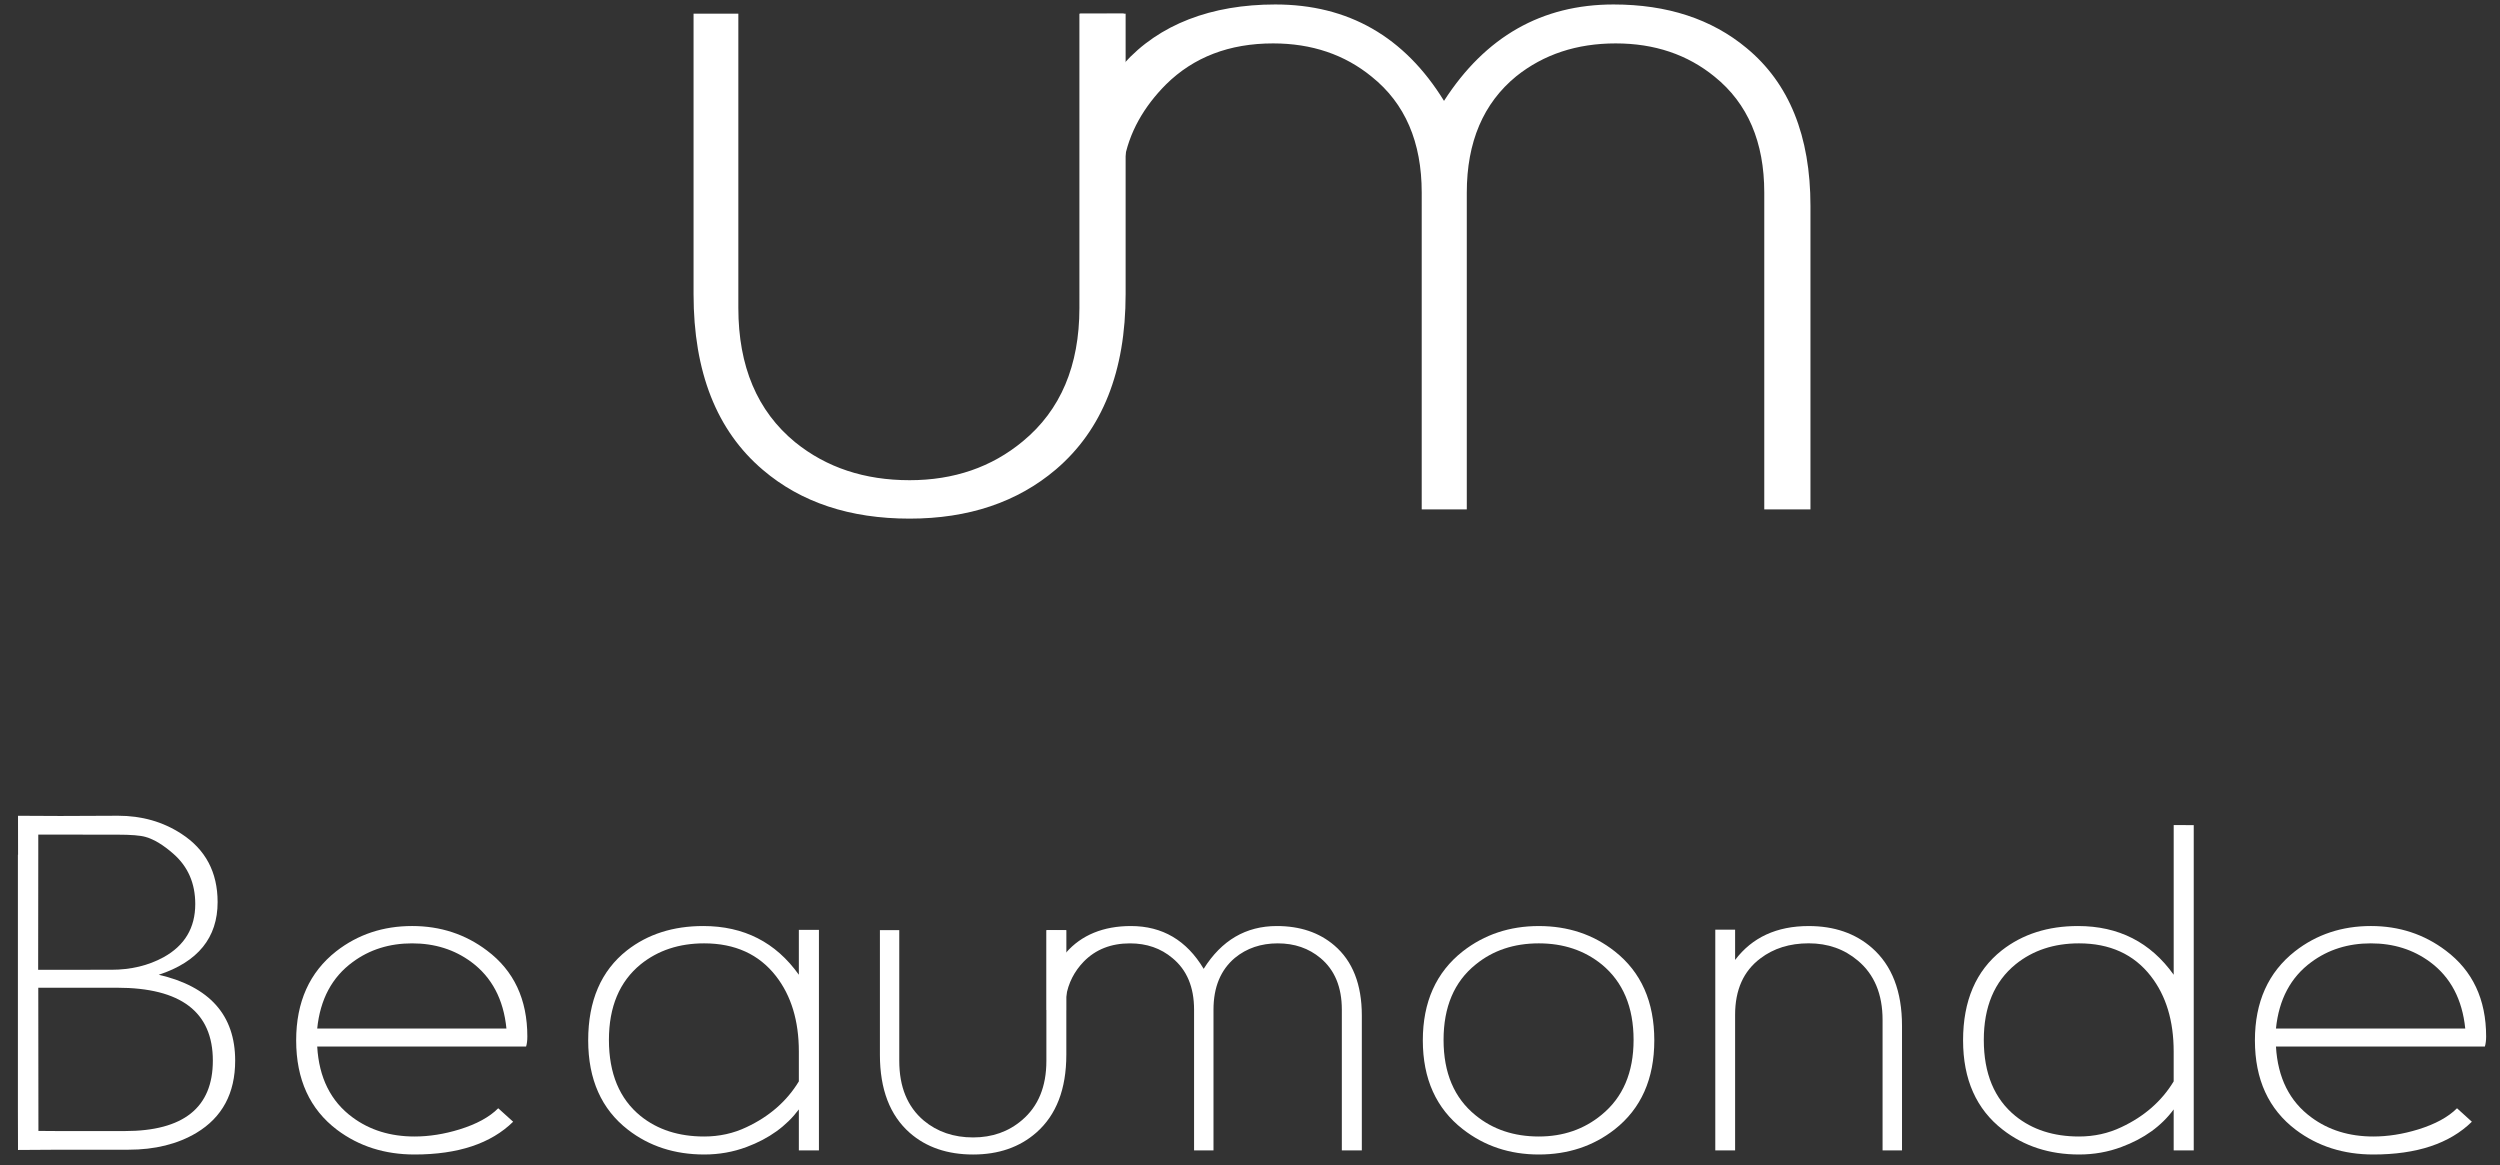 <?xml version="1.0" encoding="utf-8"?>
<!-- Generator: Adobe Illustrator 16.0.0, SVG Export Plug-In . SVG Version: 6.00 Build 0)  -->
<!DOCTYPE svg PUBLIC "-//W3C//DTD SVG 1.1//EN" "http://www.w3.org/Graphics/SVG/1.1/DTD/svg11.dtd">
<svg version="1.1" id="Calque_1" xmlns="http://www.w3.org/2000/svg" xmlns:xlink="http://www.w3.org/1999/xlink" x="0px" y="0px"
	 width="590px" height="275px" viewBox="0 0 590 275" enable-background="new 0 0 590 275" xml:space="preserve">
<rect x="0" y="0" width="590" height="275" fill="#333333" stroke="none"/>
<g>
	<path fill="#FFFFFF" d="M265.647,69.408c0,18.232-5.485,32.019-16.451,41.377c-9.112,7.737-20.626,11.611-34.539,11.611
		c-14.072,0-25.616-3.823-34.614-11.497c-10.909-9.264-16.364-23.099-16.364-41.491V3.231h10.57v69.445
		c0,13.792,4.474,24.362,13.411,31.694c7.384,5.975,16.384,8.956,26.998,8.956c10.448,0,19.375-3.063,26.75-9.195
		c8.891-7.337,13.332-17.824,13.332-31.455V3.231h10.908V69.408z"/>
	<path fill="#FFFFFF" d="M254.92,45.516v-3.088V3.229l10.27-0.019v11.857c8.365-9.346,20.72-14.012,35.786-14.012
		c17.206,0,30.466,7.587,39.81,22.75c9.757-15.162,23.092-22.75,40.001-22.75c12.692,0,23.161,3.429,31.4,10.283
		c10.059,8.307,15.082,20.728,15.082,37.266v71.615h-10.901V45.454c0-11.936-3.907-21.043-11.696-27.335
		c-6.409-5.242-14.198-7.875-23.362-7.875c-9.191,0-16.997,2.586-23.467,7.749c-7.782,6.368-11.68,15.526-11.68,27.461v74.765
		h-10.638V45.454c0-11.936-3.928-21.043-11.781-27.335c-6.401-5.242-14.175-7.875-23.285-7.875c-10.333,0-18.755,3.232-25.284,9.684
		c-5.062,5.088-8.828,11.271-9.985,18.61v7.089l-10.27,0.026"/>
	<path fill="#FFFFFF" d="M55.501,250.312c0,7.702-3.05,13.39-9.157,17.052c-4.445,2.648-9.793,3.967-16.011,3.967h-16.06
		c-2.291,0-10.024,0.063-10.024,0.063s0-6.217-0.024-9.203v-60.479h0.037c0-3.226-0.012-9.188-0.012-9.188s7.483,0.048,9.97,0.048
		l13.649-0.056c5.596,0,10.562,1.414,14.914,4.243c5.718,3.699,8.573,9.075,8.573,16.139c0,8.385-4.623,14.095-13.89,17.146
		C49.494,232.838,55.501,239.601,55.501,250.312 M46.081,213.355c0-4.883-1.715-8.834-5.155-11.85
		c-2.365-2.083-4.552-3.409-6.568-3.987c-1.232-0.361-3.445-0.537-6.659-0.537l-18.665-0.017v4.682l-0.029,27.225l14.672-0.007
		h2.583c4.628,0,8.745-0.989,12.363-2.969C43.602,223.134,46.081,218.953,46.081,213.355 M50.231,250.312
		c0-11.466-7.525-17.209-22.595-17.209h-4.814H9.034l0.033,33.794l4.755,0.033h15.607C43.306,266.931,50.231,261.389,50.231,250.312
		"/>
	<path fill="#FFFFFF" d="M124.451,244.611c0,0.94-0.09,1.727-0.292,2.377H74.862c0.423,7.357,3.2,12.93,8.332,16.706
		c4.081,3.018,8.95,4.521,14.638,4.521c3.437,0,6.957-0.554,10.57-1.662c4.058-1.253,7.118-2.924,9.177-5.004l3.524,3.18
		c-5.25,5.157-13.022,7.734-23.271,7.734c-7.02,0-13.105-1.936-18.271-5.807c-6.447-4.874-9.667-11.91-9.667-21.129
		c0-9.06,3.15-16.07,9.442-21.016c5.114-3.984,11.077-5.968,17.931-5.968c6.673,0,12.566,1.932,17.664,5.79
		C121.284,229.089,124.451,235.858,124.451,244.611 M119.518,242.732c-0.679-6.874-3.456-12.118-8.286-15.695
		c-3.972-2.939-8.624-4.405-13.98-4.405c-5.346,0-10.032,1.466-14.005,4.405c-4.897,3.577-7.688,8.821-8.384,15.695H119.518z"/>
	<path fill="#FFFFFF" d="M193.268,271.499h-4.739v-9.677c-2.939,3.935-7.047,6.898-12.328,8.865
		c-3.17,1.189-6.499,1.775-10.005,1.775c-6.972,0-12.979-1.951-18.008-5.854c-6.241-4.842-9.375-11.862-9.375-21.081
		c0-9.364,3.056-16.431,9.15-21.234c4.913-3.834,10.904-5.749,18.005-5.749c9.584,0,17.105,3.83,22.56,11.499v-10.592h4.739V271.499
		z M188.529,255.205v-7.043c0-7.243-1.805-13.171-5.387-17.789c-4.015-5.165-9.683-7.741-16.965-7.741
		c-5.875,0-10.862,1.646-14.966,4.938c-5.005,4.088-7.504,10.038-7.504,17.853c0,7.919,2.496,13.909,7.474,17.957
		c4.01,3.229,9.009,4.835,14.996,4.835c3.578,0,6.921-0.731,10.009-2.209C181.596,263.469,185.708,259.862,188.529,255.205"/>
	<path fill="#FFFFFF" d="M251.653,248.916c0,8.103-2.362,14.23-7.089,18.383c-3.933,3.446-8.904,5.164-14.905,5.164
		c-6.063,0-11.056-1.703-14.937-5.099c-4.704-4.137-7.063-10.279-7.063-18.448v-29.405h4.568v30.858
		c0,6.119,1.923,10.827,5.786,14.087c3.178,2.649,7.063,3.976,11.647,3.976c4.503,0,8.356-1.356,11.538-4.088
		c3.833-3.252,5.749-7.919,5.749-13.975v-30.858h4.708V248.916z"/>
	<path fill="#FFFFFF" d="M247.03,238.299v-1.364v-17.428l4.56,0.053v5.265c3.613-4.152,8.808-6.28,15.304-6.28
		c7.427,0,13.153,3.365,17.174,10.102c4.217-6.736,9.973-10.102,17.257-10.102c5.484,0,9.998,1.521,13.563,4.562
		c4.333,3.694,6.505,9.22,6.505,16.567v31.826h-4.718v-33.224c0-5.308-1.679-9.363-5.022-12.158
		c-2.784-2.329-6.141-3.485-10.1-3.485c-3.951,0-7.329,1.139-10.121,3.432c-3.354,2.832-5.045,6.904-5.045,12.212v33.224h-4.584
		v-33.224c0-5.308-1.694-9.363-5.089-12.158c-2.757-2.329-6.104-3.485-10.035-3.485c-4.465,0-8.1,1.429-10.908,4.296
		c-2.191,2.261-3.685,5.068-4.182,8.328v3.148l-4.56-0.048"/>
	<path fill="#FFFFFF" d="M390.415,245.527c0,9.107-3.12,16.118-9.368,21.025c-5.055,3.942-11.021,5.91-17.884,5.91
		c-6.858,0-12.83-1.991-17.941-5.976c-6.292-4.897-9.436-11.886-9.436-20.96c0-9.067,3.144-16.07,9.436-21.016
		c5.111-3.976,11.083-5.964,17.941-5.964c6.89,0,12.861,1.988,17.912,5.964C387.315,229.416,390.415,236.429,390.415,245.527
		 M385.525,245.423c0-7.741-2.499-13.676-7.48-17.792c-4.104-3.338-9.075-4.999-14.882-4.999c-5.866,0-10.838,1.661-14.918,4.999
		c-5.056,4.075-7.565,10.01-7.565,17.792c0,7.774,2.51,13.709,7.565,17.797c4.08,3.333,9.052,4.995,14.918,4.995
		c5.726,0,10.678-1.703,14.801-5.108C383.015,258.987,385.525,253.093,385.525,245.423"/>
	<path fill="#FFFFFF" d="M448.872,271.499h-4.585v-30.807c0-6.054-1.939-10.721-5.826-13.981c-3.217-2.723-7.084-4.088-11.605-4.088
		c-4.489,0-8.28,1.188-11.399,3.558c-3.988,2.984-5.972,7.42-5.972,13.315v32.003h-4.677v-52.1h4.677v7.151
		c4.032-5.334,9.831-8.003,17.371-8.003c6.015,0,10.995,1.71,14.934,5.154c4.727,4.157,7.083,10.284,7.083,18.388V271.499z"/>
	<path fill="#FFFFFF" d="M517.721,194.724v76.775h-4.733v-9.677c-2.899,3.935-6.999,6.898-12.324,8.865
		c-3.16,1.189-6.496,1.775-10.011,1.775c-6.975,0-12.98-1.951-18.005-5.854c-6.24-4.842-9.363-11.862-9.363-21.081
		c0-9.364,3.047-16.431,9.13-21.234c4.899-3.834,10.896-5.749,17.979-5.749c9.601,0,17.128,3.83,22.595,11.499v-35.319H517.721z
		 M512.987,255.205v-7.043c0-7.243-1.792-13.171-5.386-17.789c-4.007-5.165-9.673-7.741-16.965-7.741
		c-5.879,0-10.865,1.646-14.945,4.938c-5.02,4.088-7.513,10.038-7.513,17.853c0,7.919,2.485,13.909,7.469,17.957
		c4.003,3.229,9.011,4.835,14.989,4.835c3.582,0,6.919-0.731,10.015-2.209C506.06,263.469,510.171,259.862,512.987,255.205"/>
	<path fill="#FFFFFF" d="M586.727,244.611c0,0.94-0.104,1.727-0.297,2.377h-49.303c0.426,7.357,3.2,12.93,8.345,16.706
		c4.075,3.018,8.955,4.521,14.621,4.521c3.437,0,6.967-0.554,10.571-1.662c4.056-1.253,7.116-2.924,9.191-5.004l3.506,3.18
		c-5.256,5.157-13.009,7.734-23.269,7.734c-7.021,0-13.095-1.936-18.256-5.807c-6.452-4.874-9.677-11.91-9.677-21.129
		c0-9.06,3.156-16.07,9.448-21.016c5.103-3.984,11.083-5.968,17.934-5.968c6.669,0,12.548,1.932,17.656,5.79
		C583.547,229.089,586.727,235.858,586.727,244.611 M581.799,242.732c-0.702-6.874-3.46-12.118-8.295-15.695
		c-3.972-2.939-8.626-4.405-13.989-4.405c-5.354,0-10.031,1.466-14.019,4.405c-4.883,3.577-7.674,8.821-8.369,15.695H581.799z"/>
</g>
</svg>
